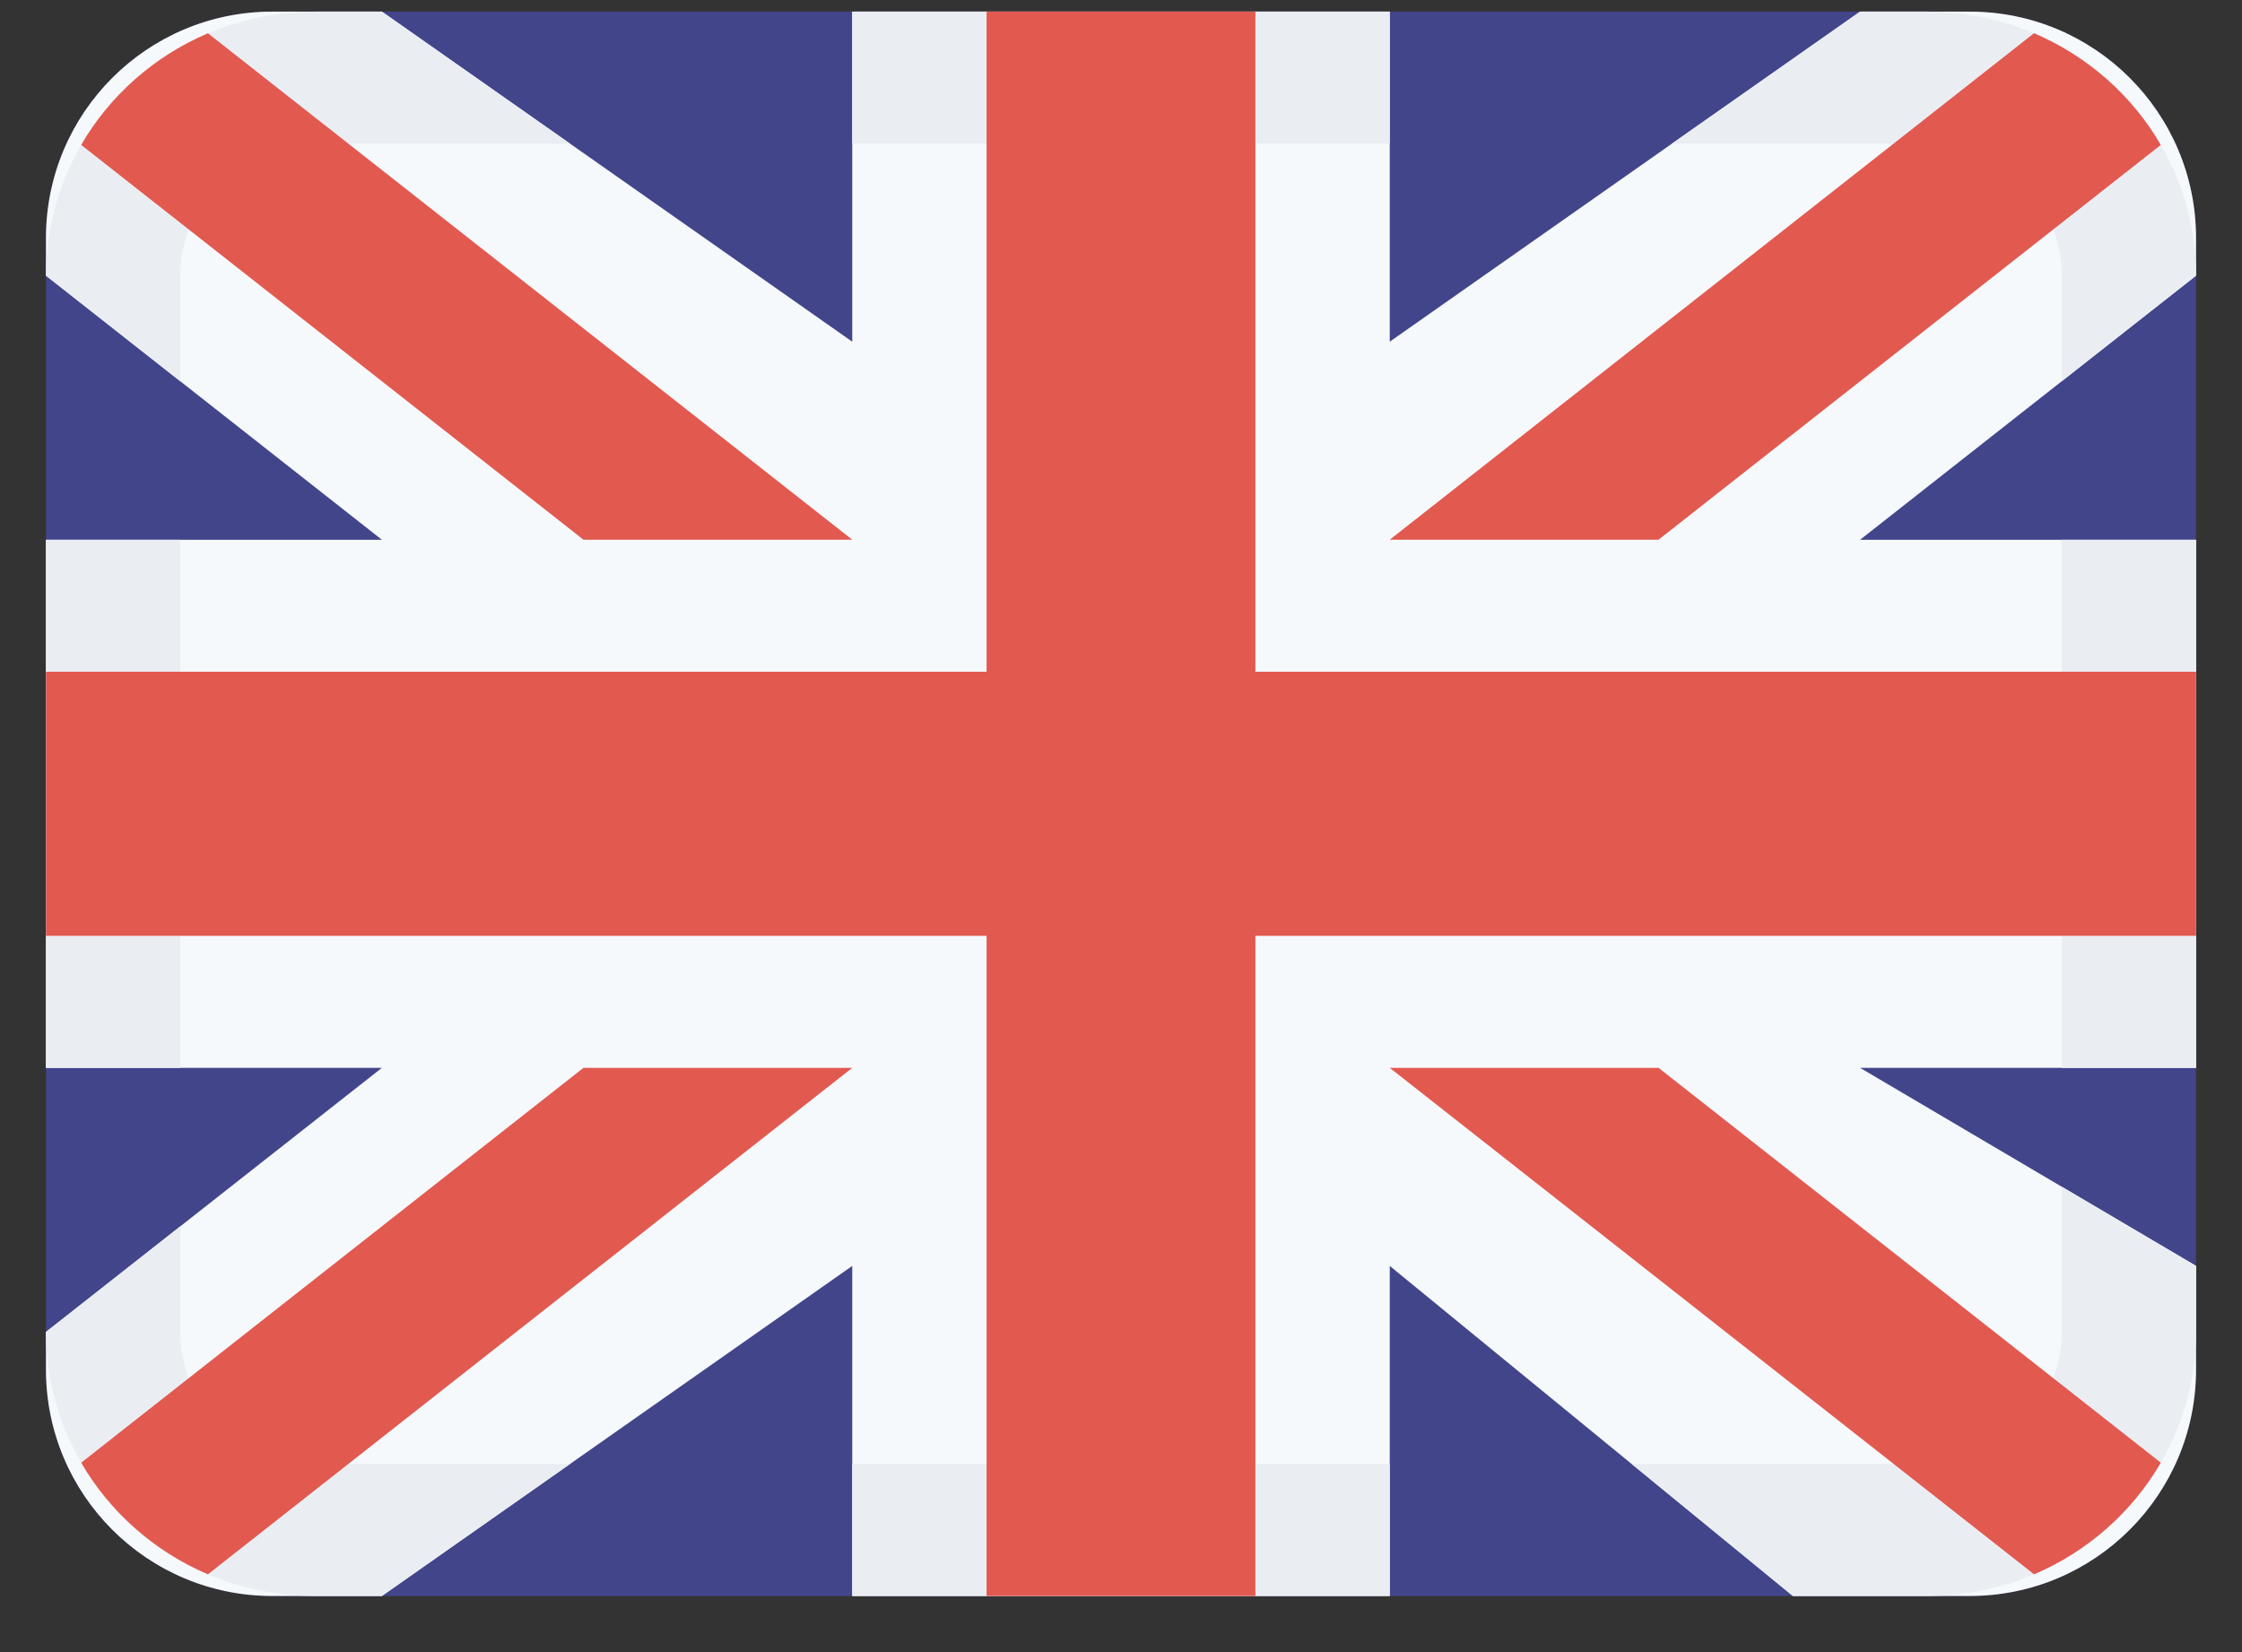 <svg width="38" height="28" viewBox="0 0 38 28" fill="none" xmlns="http://www.w3.org/2000/svg">
<rect x="0" y="0" width="38" height="28" fill="#333333" stroke="none"/>
<path d="M37.221 23.213C37.221 25.332 35.504 27.049 33.385 27.049H4.615C2.496 27.049 0.779 25.332 0.779 23.213V4.033C0.779 1.914 2.496 0.197 4.615 0.197H33.385C35.504 0.197 37.221 1.914 37.221 4.033V23.213Z" fill="#43458B"/>
<path d="M31.527 0.197L33.385 0.197C35.504 0.197 37.221 1.914 37.221 4.033V4.672L31.527 9.148H37.221V18.098H31.527L37.221 21.455V23.213C37.221 25.332 35.504 27.049 33.385 27.049H30.388L23.555 21.455V27.049H14.445V21.455L6.473 27.049H4.615C2.496 27.049 0.779 25.332 0.779 23.213V22.574L6.473 18.098H0.779V9.148H6.473L0.779 4.672V4.033C0.779 1.914 2.496 0.197 4.615 0.197H6.473L14.445 5.791V0.197L23.555 0.197V5.791L31.527 0.197Z" fill="#F6F9FC"/>
<path fill-rule="evenodd" clip-rule="evenodd" d="M32.128 0.197H32.666C35.182 0.197 37.221 2.2 37.221 4.672L34.944 6.462V4.672C34.944 3.436 33.924 2.434 32.666 2.434H28.338L31.527 0.197L32.128 0.197ZM34.944 9.148H37.221V11.386H34.944V9.148ZM0.779 9.148V11.386H3.056V9.148H0.779ZM3.056 6.462L0.779 4.672C0.779 2.201 2.818 0.197 5.334 0.197H5.872H6.473L9.662 2.435H5.334C4.076 2.435 3.056 3.436 3.056 4.672V6.462ZM14.445 0.197V2.434H23.555V0.197H14.445Z" fill="#EAEEF3"/>
<path fill-rule="evenodd" clip-rule="evenodd" d="M34.944 18.099V15.861H37.221V18.099H34.944ZM34.944 20.112L37.221 21.455V22.574C37.221 25.045 35.182 27.049 32.666 27.049H30.388L27.655 24.811H32.666C33.924 24.811 34.944 23.81 34.944 22.574V20.112ZM23.555 27.049V24.812H14.445V27.049H23.555ZM9.662 24.811L6.473 27.049H5.334C2.818 27.049 0.779 25.045 0.779 22.574L3.056 20.784V22.574C3.056 23.809 4.076 24.811 5.334 24.811H9.662ZM0.779 18.099H3.056V15.861H0.779V18.099Z" fill="#EAEEF3"/>
<path fill-rule="evenodd" clip-rule="evenodd" d="M21.278 15.861V27.049H16.722V15.861H0.779V11.385H16.722V0.197H21.278V11.385H37.221V15.861H21.278ZM34.475 0.563C35.383 0.95 36.138 1.618 36.624 2.456L28.111 9.147H23.555L34.475 0.563ZM3.524 0.564C2.616 0.95 1.862 1.618 1.376 2.456L9.889 9.147H14.445L3.524 0.564ZM3.524 26.682C2.616 26.295 1.862 25.627 1.376 24.79L9.889 18.098H14.445L3.524 26.682ZM34.476 26.682C35.384 26.295 36.138 25.627 36.624 24.79L28.111 18.098H23.555L34.476 26.682Z" fill="#E25950"/>
</svg>
